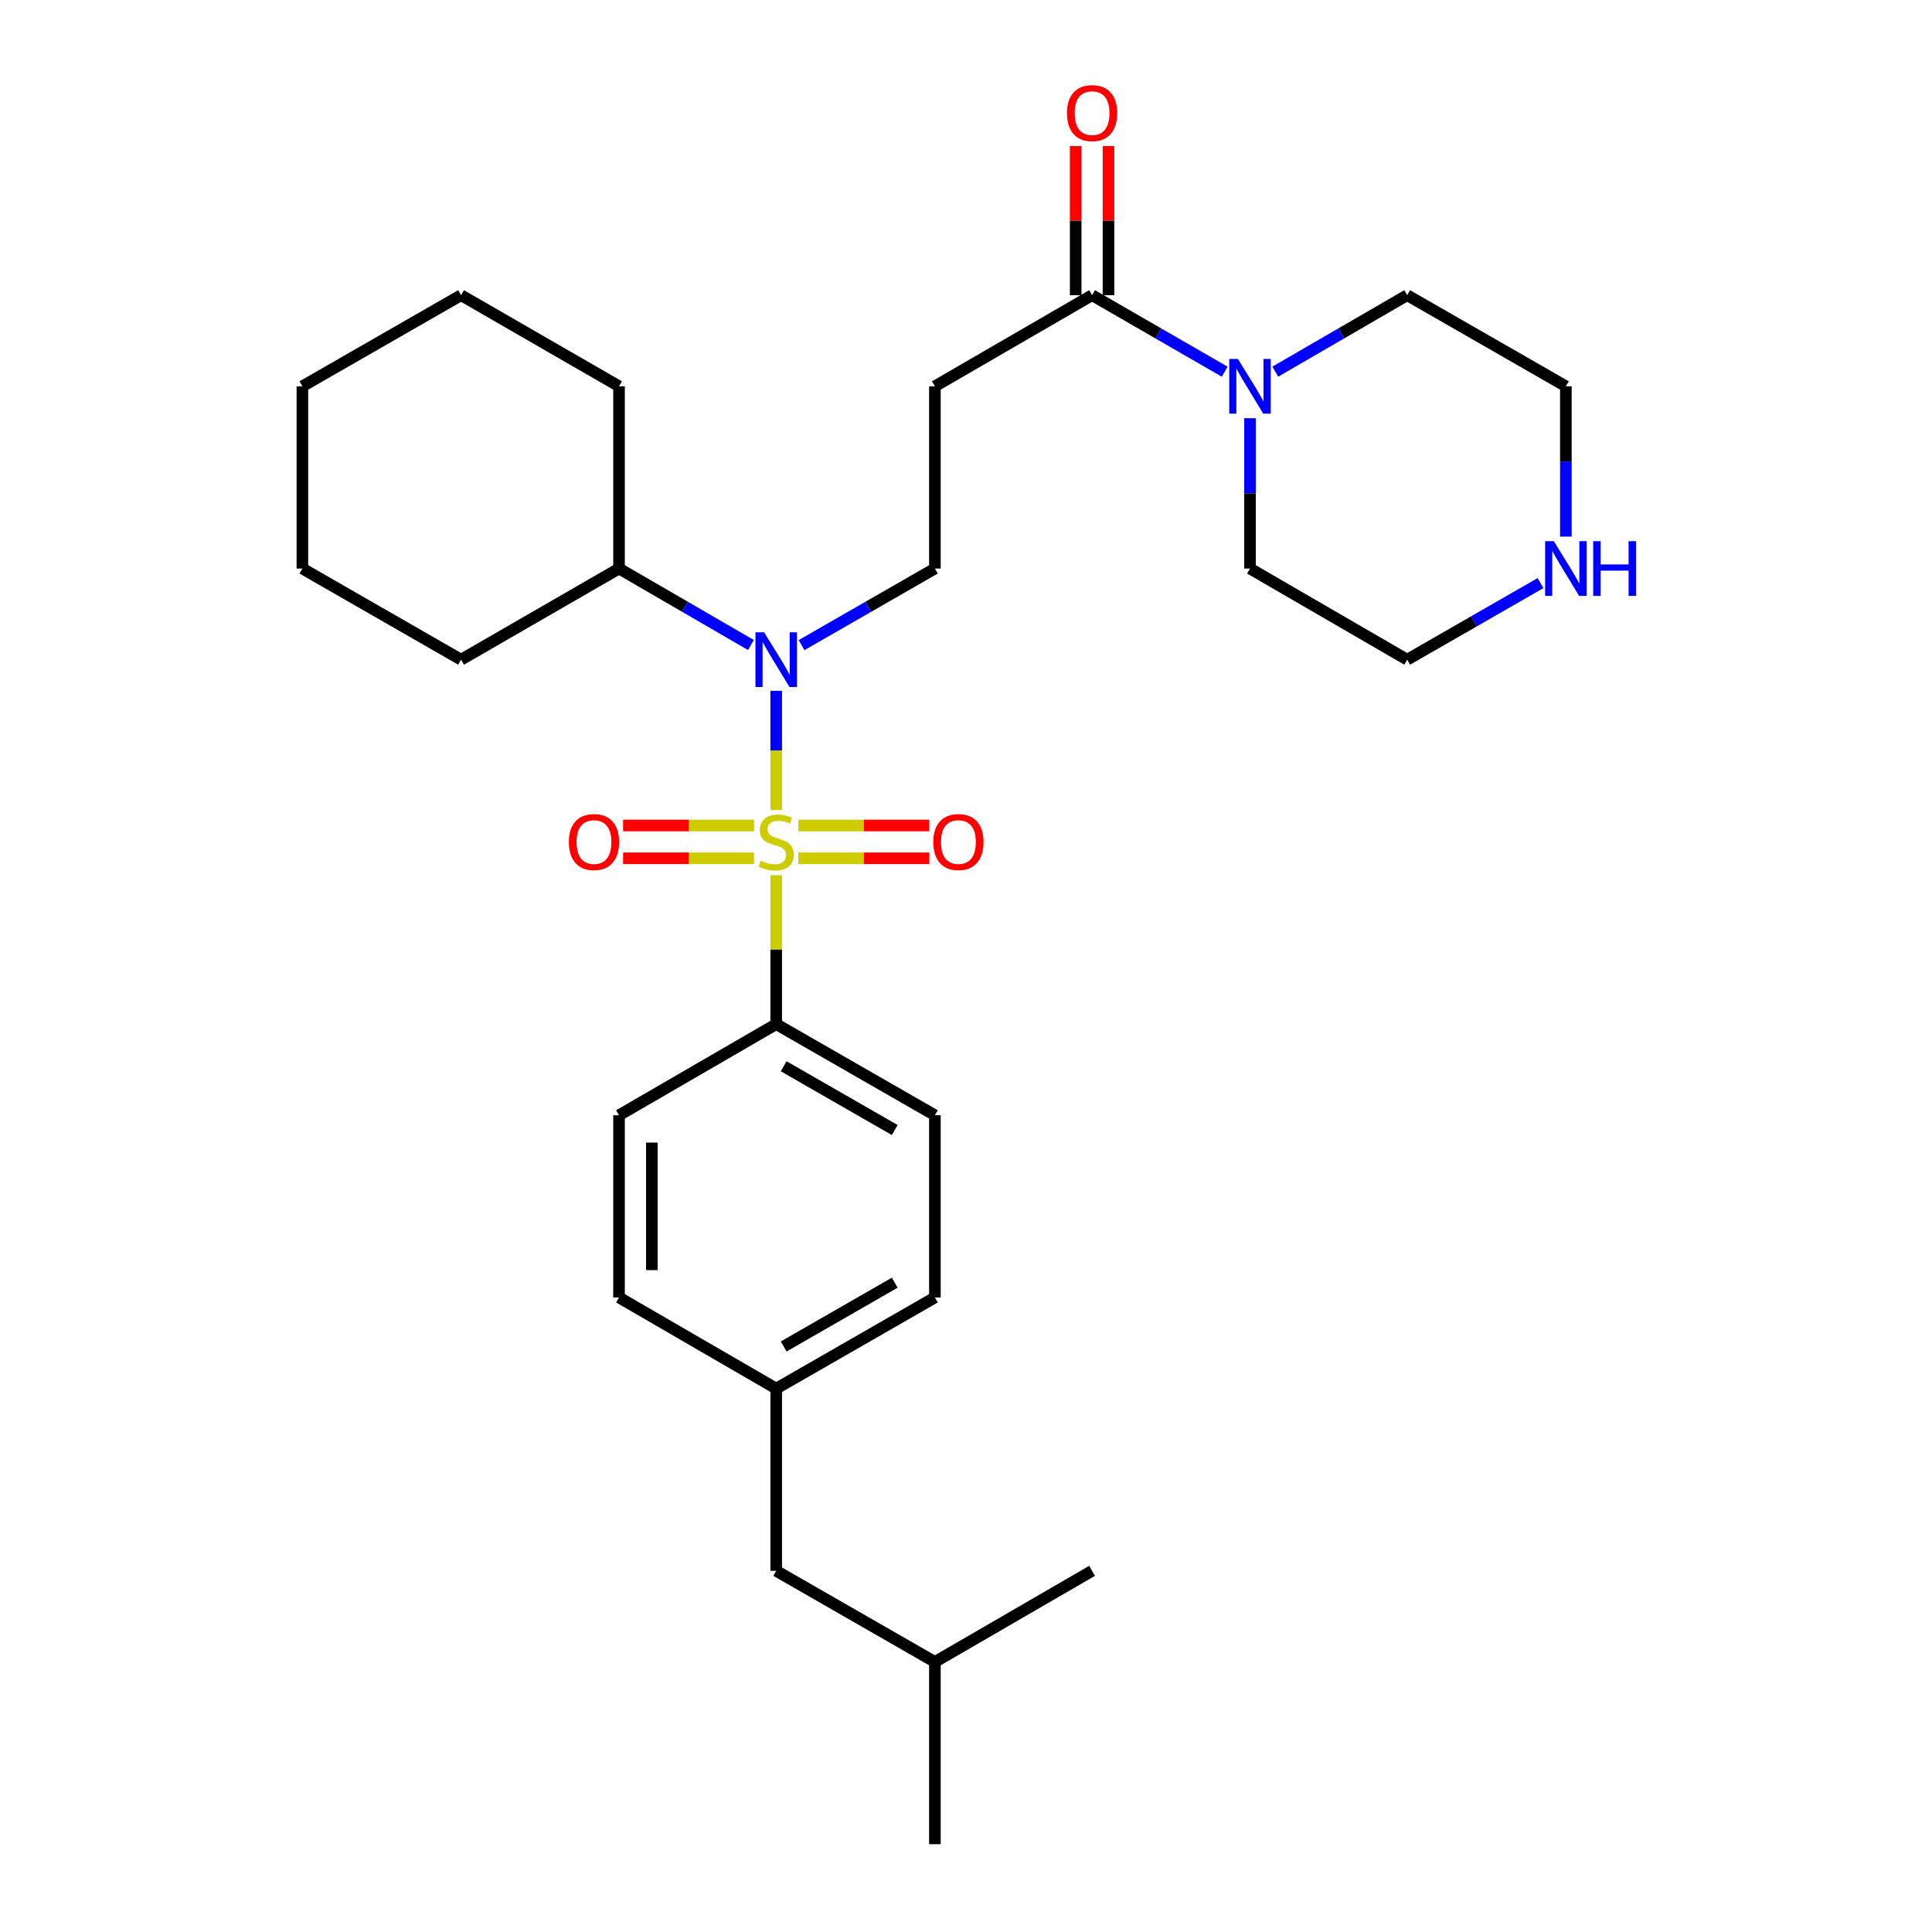 <?xml version='1.0' encoding='iso-8859-1'?>
<svg version='1.1' baseProfile='full'
              xmlns='http://www.w3.org/2000/svg'
                      xmlns:rdkit='http://www.rdkit.org/xml'
                      xmlns:xlink='http://www.w3.org/1999/xlink'
                  xml:space='preserve'
width='1000px' height='1000px' viewBox='0 0 1000 1000'>
<!-- END OF HEADER -->
<rect style='opacity:1.0;fill:#FFFFFF;stroke:none' width='1000' height='1000' x='0' y='0'> </rect>
<path class='bond-0' d='M 401.766,419.286 L 401.766,388.419' style='fill:none;fill-rule:evenodd;stroke:#CCCC00;stroke-width:6px;stroke-linecap:butt;stroke-linejoin:miter;stroke-opacity:1' />
<path class='bond-0' d='M 401.766,388.419 L 401.766,357.553' style='fill:none;fill-rule:evenodd;stroke:#0000FF;stroke-width:6px;stroke-linecap:butt;stroke-linejoin:miter;stroke-opacity:1' />
<path class='bond-4' d='M 401.766,453.002 L 401.766,491.545' style='fill:none;fill-rule:evenodd;stroke:#CCCC00;stroke-width:6px;stroke-linecap:butt;stroke-linejoin:miter;stroke-opacity:1' />
<path class='bond-4' d='M 401.766,491.545 L 401.766,530.089' style='fill:none;fill-rule:evenodd;stroke:#000000;stroke-width:6px;stroke-linecap:butt;stroke-linejoin:miter;stroke-opacity:1' />
<path class='bond-6' d='M 390.328,427.271 L 356.42,427.271' style='fill:none;fill-rule:evenodd;stroke:#CCCC00;stroke-width:6px;stroke-linecap:butt;stroke-linejoin:miter;stroke-opacity:1' />
<path class='bond-6' d='M 356.42,427.271 L 322.512,427.271' style='fill:none;fill-rule:evenodd;stroke:#FF0000;stroke-width:6px;stroke-linecap:butt;stroke-linejoin:miter;stroke-opacity:1' />
<path class='bond-6' d='M 390.328,444.256 L 356.42,444.256' style='fill:none;fill-rule:evenodd;stroke:#CCCC00;stroke-width:6px;stroke-linecap:butt;stroke-linejoin:miter;stroke-opacity:1' />
<path class='bond-6' d='M 356.42,444.256 L 322.512,444.256' style='fill:none;fill-rule:evenodd;stroke:#FF0000;stroke-width:6px;stroke-linecap:butt;stroke-linejoin:miter;stroke-opacity:1' />
<path class='bond-7' d='M 413.203,444.256 L 447.102,444.256' style='fill:none;fill-rule:evenodd;stroke:#CCCC00;stroke-width:6px;stroke-linecap:butt;stroke-linejoin:miter;stroke-opacity:1' />
<path class='bond-7' d='M 447.102,444.256 L 481.001,444.256' style='fill:none;fill-rule:evenodd;stroke:#FF0000;stroke-width:6px;stroke-linecap:butt;stroke-linejoin:miter;stroke-opacity:1' />
<path class='bond-7' d='M 413.203,427.271 L 447.102,427.271' style='fill:none;fill-rule:evenodd;stroke:#CCCC00;stroke-width:6px;stroke-linecap:butt;stroke-linejoin:miter;stroke-opacity:1' />
<path class='bond-7' d='M 447.102,427.271 L 481.001,427.271' style='fill:none;fill-rule:evenodd;stroke:#FF0000;stroke-width:6px;stroke-linecap:butt;stroke-linejoin:miter;stroke-opacity:1' />
<path class='bond-5' d='M 414.874,333.919 L 449.387,314.097' style='fill:none;fill-rule:evenodd;stroke:#0000FF;stroke-width:6px;stroke-linecap:butt;stroke-linejoin:miter;stroke-opacity:1' />
<path class='bond-5' d='M 449.387,314.097 L 483.9,294.275' style='fill:none;fill-rule:evenodd;stroke:#000000;stroke-width:6px;stroke-linecap:butt;stroke-linejoin:miter;stroke-opacity:1' />
<path class='bond-10' d='M 388.675,333.857 L 354.54,314.066' style='fill:none;fill-rule:evenodd;stroke:#0000FF;stroke-width:6px;stroke-linecap:butt;stroke-linejoin:miter;stroke-opacity:1' />
<path class='bond-10' d='M 354.54,314.066 L 320.406,294.275' style='fill:none;fill-rule:evenodd;stroke:#000000;stroke-width:6px;stroke-linecap:butt;stroke-linejoin:miter;stroke-opacity:1' />
<path class='bond-1' d='M 565.26,152.796 L 483.9,199.949' style='fill:none;fill-rule:evenodd;stroke:#000000;stroke-width:6px;stroke-linecap:butt;stroke-linejoin:miter;stroke-opacity:1' />
<path class='bond-2' d='M 565.26,152.796 L 599.579,172.594' style='fill:none;fill-rule:evenodd;stroke:#000000;stroke-width:6px;stroke-linecap:butt;stroke-linejoin:miter;stroke-opacity:1' />
<path class='bond-2' d='M 599.579,172.594 L 633.898,192.393' style='fill:none;fill-rule:evenodd;stroke:#0000FF;stroke-width:6px;stroke-linecap:butt;stroke-linejoin:miter;stroke-opacity:1' />
<path class='bond-9' d='M 573.753,152.796 L 573.753,114.192' style='fill:none;fill-rule:evenodd;stroke:#000000;stroke-width:6px;stroke-linecap:butt;stroke-linejoin:miter;stroke-opacity:1' />
<path class='bond-9' d='M 573.753,114.192 L 573.753,75.588' style='fill:none;fill-rule:evenodd;stroke:#FF0000;stroke-width:6px;stroke-linecap:butt;stroke-linejoin:miter;stroke-opacity:1' />
<path class='bond-9' d='M 556.767,152.796 L 556.767,114.192' style='fill:none;fill-rule:evenodd;stroke:#000000;stroke-width:6px;stroke-linecap:butt;stroke-linejoin:miter;stroke-opacity:1' />
<path class='bond-9' d='M 556.767,114.192 L 556.767,75.588' style='fill:none;fill-rule:evenodd;stroke:#FF0000;stroke-width:6px;stroke-linecap:butt;stroke-linejoin:miter;stroke-opacity:1' />
<path class='bond-17' d='M 660.088,192.362 L 694.223,172.579' style='fill:none;fill-rule:evenodd;stroke:#0000FF;stroke-width:6px;stroke-linecap:butt;stroke-linejoin:miter;stroke-opacity:1' />
<path class='bond-17' d='M 694.223,172.579 L 728.358,152.796' style='fill:none;fill-rule:evenodd;stroke:#000000;stroke-width:6px;stroke-linecap:butt;stroke-linejoin:miter;stroke-opacity:1' />
<path class='bond-18' d='M 646.997,216.467 L 646.997,255.371' style='fill:none;fill-rule:evenodd;stroke:#0000FF;stroke-width:6px;stroke-linecap:butt;stroke-linejoin:miter;stroke-opacity:1' />
<path class='bond-18' d='M 646.997,255.371 L 646.997,294.275' style='fill:none;fill-rule:evenodd;stroke:#000000;stroke-width:6px;stroke-linecap:butt;stroke-linejoin:miter;stroke-opacity:1' />
<path class='bond-3' d='M 483.9,199.949 L 483.9,294.275' style='fill:none;fill-rule:evenodd;stroke:#000000;stroke-width:6px;stroke-linecap:butt;stroke-linejoin:miter;stroke-opacity:1' />
<path class='bond-11' d='M 401.766,530.089 L 483.9,577.252' style='fill:none;fill-rule:evenodd;stroke:#000000;stroke-width:6px;stroke-linecap:butt;stroke-linejoin:miter;stroke-opacity:1' />
<path class='bond-11' d='M 405.628,551.893 L 463.121,584.907' style='fill:none;fill-rule:evenodd;stroke:#000000;stroke-width:6px;stroke-linecap:butt;stroke-linejoin:miter;stroke-opacity:1' />
<path class='bond-12' d='M 401.766,530.089 L 320.406,577.252' style='fill:none;fill-rule:evenodd;stroke:#000000;stroke-width:6px;stroke-linecap:butt;stroke-linejoin:miter;stroke-opacity:1' />
<path class='bond-8' d='M 797.384,301.803 L 762.871,321.625' style='fill:none;fill-rule:evenodd;stroke:#0000FF;stroke-width:6px;stroke-linecap:butt;stroke-linejoin:miter;stroke-opacity:1' />
<path class='bond-8' d='M 762.871,321.625 L 728.358,341.447' style='fill:none;fill-rule:evenodd;stroke:#000000;stroke-width:6px;stroke-linecap:butt;stroke-linejoin:miter;stroke-opacity:1' />
<path class='bond-31' d='M 810.492,277.757 L 810.492,238.853' style='fill:none;fill-rule:evenodd;stroke:#0000FF;stroke-width:6px;stroke-linecap:butt;stroke-linejoin:miter;stroke-opacity:1' />
<path class='bond-31' d='M 810.492,238.853 L 810.492,199.949' style='fill:none;fill-rule:evenodd;stroke:#000000;stroke-width:6px;stroke-linecap:butt;stroke-linejoin:miter;stroke-opacity:1' />
<path class='bond-22' d='M 320.406,294.275 L 238.649,341.447' style='fill:none;fill-rule:evenodd;stroke:#000000;stroke-width:6px;stroke-linecap:butt;stroke-linejoin:miter;stroke-opacity:1' />
<path class='bond-23' d='M 320.406,294.275 L 320.406,199.949' style='fill:none;fill-rule:evenodd;stroke:#000000;stroke-width:6px;stroke-linecap:butt;stroke-linejoin:miter;stroke-opacity:1' />
<path class='bond-15' d='M 483.9,577.252 L 483.9,671.568' style='fill:none;fill-rule:evenodd;stroke:#000000;stroke-width:6px;stroke-linecap:butt;stroke-linejoin:miter;stroke-opacity:1' />
<path class='bond-14' d='M 320.406,577.252 L 320.406,671.568' style='fill:none;fill-rule:evenodd;stroke:#000000;stroke-width:6px;stroke-linecap:butt;stroke-linejoin:miter;stroke-opacity:1' />
<path class='bond-14' d='M 337.391,591.399 L 337.391,657.421' style='fill:none;fill-rule:evenodd;stroke:#000000;stroke-width:6px;stroke-linecap:butt;stroke-linejoin:miter;stroke-opacity:1' />
<path class='bond-13' d='M 401.766,718.741 L 320.406,671.568' style='fill:none;fill-rule:evenodd;stroke:#000000;stroke-width:6px;stroke-linecap:butt;stroke-linejoin:miter;stroke-opacity:1' />
<path class='bond-16' d='M 401.766,718.741 L 401.766,813.066' style='fill:none;fill-rule:evenodd;stroke:#000000;stroke-width:6px;stroke-linecap:butt;stroke-linejoin:miter;stroke-opacity:1' />
<path class='bond-29' d='M 401.766,718.741 L 483.9,671.568' style='fill:none;fill-rule:evenodd;stroke:#000000;stroke-width:6px;stroke-linecap:butt;stroke-linejoin:miter;stroke-opacity:1' />
<path class='bond-29' d='M 405.626,696.936 L 463.12,663.915' style='fill:none;fill-rule:evenodd;stroke:#000000;stroke-width:6px;stroke-linecap:butt;stroke-linejoin:miter;stroke-opacity:1' />
<path class='bond-21' d='M 401.766,813.066 L 483.9,860.22' style='fill:none;fill-rule:evenodd;stroke:#000000;stroke-width:6px;stroke-linecap:butt;stroke-linejoin:miter;stroke-opacity:1' />
<path class='bond-19' d='M 728.358,152.796 L 810.492,199.949' style='fill:none;fill-rule:evenodd;stroke:#000000;stroke-width:6px;stroke-linecap:butt;stroke-linejoin:miter;stroke-opacity:1' />
<path class='bond-20' d='M 646.997,294.275 L 728.358,341.447' style='fill:none;fill-rule:evenodd;stroke:#000000;stroke-width:6px;stroke-linecap:butt;stroke-linejoin:miter;stroke-opacity:1' />
<path class='bond-24' d='M 483.9,860.22 L 565.26,813.066' style='fill:none;fill-rule:evenodd;stroke:#000000;stroke-width:6px;stroke-linecap:butt;stroke-linejoin:miter;stroke-opacity:1' />
<path class='bond-25' d='M 483.9,860.22 L 483.9,954.545' style='fill:none;fill-rule:evenodd;stroke:#000000;stroke-width:6px;stroke-linecap:butt;stroke-linejoin:miter;stroke-opacity:1' />
<path class='bond-27' d='M 238.649,341.447 L 156.515,294.275' style='fill:none;fill-rule:evenodd;stroke:#000000;stroke-width:6px;stroke-linecap:butt;stroke-linejoin:miter;stroke-opacity:1' />
<path class='bond-26' d='M 320.406,199.949 L 238.649,152.796' style='fill:none;fill-rule:evenodd;stroke:#000000;stroke-width:6px;stroke-linecap:butt;stroke-linejoin:miter;stroke-opacity:1' />
<path class='bond-28' d='M 238.649,152.796 L 156.515,199.949' style='fill:none;fill-rule:evenodd;stroke:#000000;stroke-width:6px;stroke-linecap:butt;stroke-linejoin:miter;stroke-opacity:1' />
<path class='bond-30' d='M 156.515,294.275 L 156.515,199.949' style='fill:none;fill-rule:evenodd;stroke:#000000;stroke-width:6px;stroke-linecap:butt;stroke-linejoin:miter;stroke-opacity:1' />
<path  class='atom-0' d='M 393.766 445.483
Q 394.086 445.603, 395.406 446.163
Q 396.726 446.723, 398.166 447.083
Q 399.646 447.403, 401.086 447.403
Q 403.766 447.403, 405.326 446.123
Q 406.886 444.803, 406.886 442.523
Q 406.886 440.963, 406.086 440.003
Q 405.326 439.043, 404.126 438.523
Q 402.926 438.003, 400.926 437.403
Q 398.406 436.643, 396.886 435.923
Q 395.406 435.203, 394.326 433.683
Q 393.286 432.163, 393.286 429.603
Q 393.286 426.043, 395.686 423.843
Q 398.126 421.643, 402.926 421.643
Q 406.206 421.643, 409.926 423.203
L 409.006 426.283
Q 405.606 424.883, 403.046 424.883
Q 400.286 424.883, 398.766 426.043
Q 397.246 427.163, 397.286 429.123
Q 397.286 430.643, 398.046 431.563
Q 398.846 432.483, 399.966 433.003
Q 401.126 433.523, 403.046 434.123
Q 405.606 434.923, 407.126 435.723
Q 408.646 436.523, 409.726 438.163
Q 410.846 439.763, 410.846 442.523
Q 410.846 446.443, 408.206 448.563
Q 405.606 450.643, 401.246 450.643
Q 398.726 450.643, 396.806 450.083
Q 394.926 449.563, 392.686 448.643
L 393.766 445.483
' fill='#CCCC00'/>
<path  class='atom-1' d='M 395.506 327.287
L 404.786 342.287
Q 405.706 343.767, 407.186 346.447
Q 408.666 349.127, 408.746 349.287
L 408.746 327.287
L 412.506 327.287
L 412.506 355.607
L 408.626 355.607
L 398.666 339.207
Q 397.506 337.287, 396.266 335.087
Q 395.066 332.887, 394.706 332.207
L 394.706 355.607
L 391.026 355.607
L 391.026 327.287
L 395.506 327.287
' fill='#0000FF'/>
<path  class='atom-3' d='M 640.737 185.789
L 650.017 200.789
Q 650.937 202.269, 652.417 204.949
Q 653.897 207.629, 653.977 207.789
L 653.977 185.789
L 657.737 185.789
L 657.737 214.109
L 653.857 214.109
L 643.897 197.709
Q 642.737 195.789, 641.497 193.589
Q 640.297 191.389, 639.937 190.709
L 639.937 214.109
L 636.257 214.109
L 636.257 185.789
L 640.737 185.789
' fill='#0000FF'/>
<path  class='atom-7' d='M 294.44 435.843
Q 294.44 429.043, 297.8 425.243
Q 301.16 421.443, 307.44 421.443
Q 313.72 421.443, 317.08 425.243
Q 320.44 429.043, 320.44 435.843
Q 320.44 442.723, 317.04 446.643
Q 313.64 450.523, 307.44 450.523
Q 301.2 450.523, 297.8 446.643
Q 294.44 442.763, 294.44 435.843
M 307.44 447.323
Q 311.76 447.323, 314.08 444.443
Q 316.44 441.523, 316.44 435.843
Q 316.44 430.283, 314.08 427.483
Q 311.76 424.643, 307.44 424.643
Q 303.12 424.643, 300.76 427.443
Q 298.44 430.243, 298.44 435.843
Q 298.44 441.563, 300.76 444.443
Q 303.12 447.323, 307.44 447.323
' fill='#FF0000'/>
<path  class='atom-8' d='M 483.073 435.843
Q 483.073 429.043, 486.433 425.243
Q 489.793 421.443, 496.073 421.443
Q 502.353 421.443, 505.713 425.243
Q 509.073 429.043, 509.073 435.843
Q 509.073 442.723, 505.673 446.643
Q 502.273 450.523, 496.073 450.523
Q 489.833 450.523, 486.433 446.643
Q 483.073 442.763, 483.073 435.843
M 496.073 447.323
Q 500.393 447.323, 502.713 444.443
Q 505.073 441.523, 505.073 435.843
Q 505.073 430.283, 502.713 427.483
Q 500.393 424.643, 496.073 424.643
Q 491.753 424.643, 489.393 427.443
Q 487.073 430.243, 487.073 435.843
Q 487.073 441.563, 489.393 444.443
Q 491.753 447.323, 496.073 447.323
' fill='#FF0000'/>
<path  class='atom-9' d='M 804.232 280.115
L 813.512 295.115
Q 814.432 296.595, 815.912 299.275
Q 817.392 301.955, 817.472 302.115
L 817.472 280.115
L 821.232 280.115
L 821.232 308.435
L 817.352 308.435
L 807.392 292.035
Q 806.232 290.115, 804.992 287.915
Q 803.792 285.715, 803.432 285.035
L 803.432 308.435
L 799.752 308.435
L 799.752 280.115
L 804.232 280.115
' fill='#0000FF'/>
<path  class='atom-9' d='M 824.632 280.115
L 828.472 280.115
L 828.472 292.155
L 842.952 292.155
L 842.952 280.115
L 846.792 280.115
L 846.792 308.435
L 842.952 308.435
L 842.952 295.355
L 828.472 295.355
L 828.472 308.435
L 824.632 308.435
L 824.632 280.115
' fill='#0000FF'/>
<path  class='atom-10' d='M 552.26 58.55
Q 552.26 51.75, 555.62 47.95
Q 558.98 44.15, 565.26 44.15
Q 571.54 44.15, 574.9 47.95
Q 578.26 51.75, 578.26 58.55
Q 578.26 65.43, 574.86 69.35
Q 571.46 73.23, 565.26 73.23
Q 559.02 73.23, 555.62 69.35
Q 552.26 65.47, 552.26 58.55
M 565.26 70.03
Q 569.58 70.03, 571.9 67.15
Q 574.26 64.23, 574.26 58.55
Q 574.26 52.99, 571.9 50.19
Q 569.58 47.35, 565.26 47.35
Q 560.94 47.35, 558.58 50.15
Q 556.26 52.95, 556.26 58.55
Q 556.26 64.27, 558.58 67.15
Q 560.94 70.03, 565.26 70.03
' fill='#FF0000'/>
</svg>
